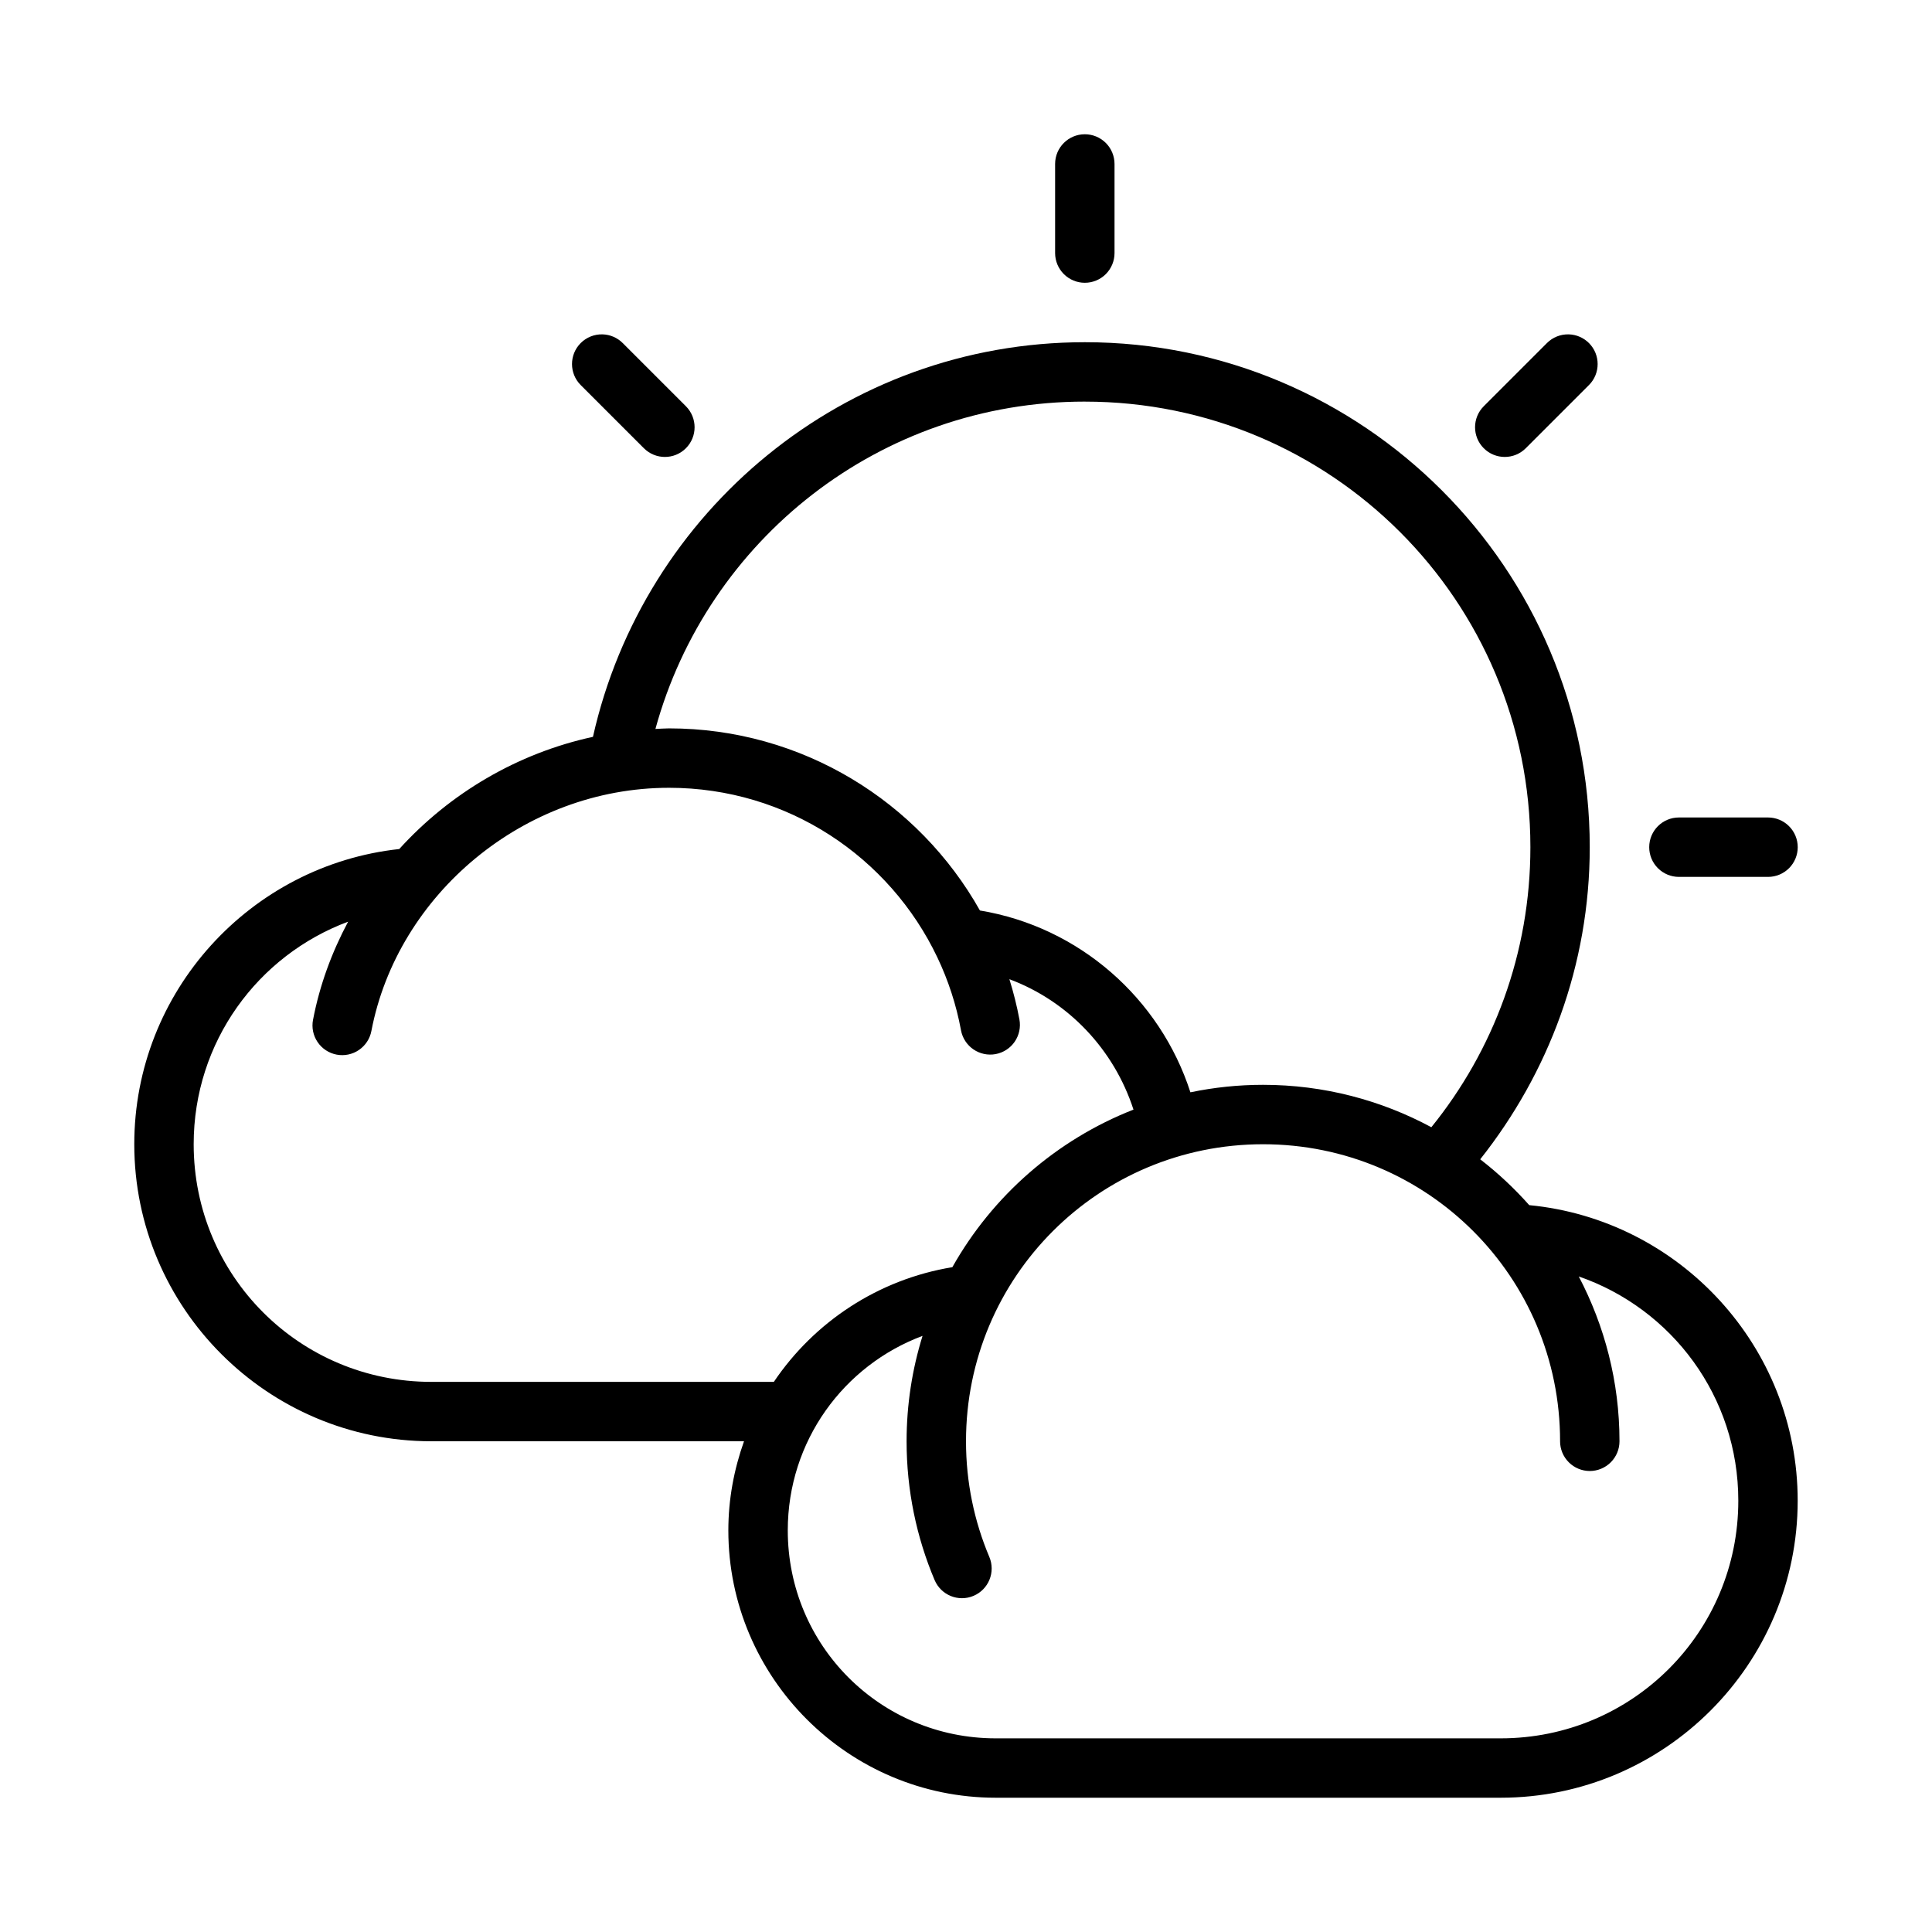 <?xml version="1.0" encoding="UTF-8"?>
<!-- Uploaded to: ICON Repo, www.iconrepo.com, Generator: ICON Repo Mixer Tools -->
<svg fill="#000000" width="800px" height="800px" version="1.1" viewBox="144 144 512 512" xmlns="http://www.w3.org/2000/svg">
 <g>
  <path d="m559.75 232.61c-2.168-0.062-4.266 0.77-5.797 2.305l-16.742 16.742c-3.074 3.074-3.074 8.059 0 11.133 3.074 3.074 8.055 3.074 11.129 0l16.742-16.742h0.004c3.074-3.074 3.074-8.059 0-11.133-1.422-1.422-3.328-2.246-5.336-2.305z"/>
  <path d="m431.49 234.69c-63.742 0-116.95 44.836-130.35 104.58-20.039 4.348-37.949 14.977-51.336 29.734-39.398 4.266-70.219 37.723-70.219 78.227 0 43.383 35.336 78.719 78.719 78.719h82.867c-2.637 7.398-4.152 15.324-4.152 23.617 0 39.035 31.812 70.848 70.848 70.848h133.82c43.383 0 78.719-35.336 78.719-78.719 0-40.82-31.301-74.484-71.141-78.32-3.949-4.445-8.281-8.508-12.992-12.148 18.055-22.793 29.027-51.434 29.027-82.719 0-73.816-60.008-133.82-133.82-133.82zm0 15.742c65.309 0 118.08 52.773 118.08 118.08 0 28.156-9.848 53.945-26.246 74.215-13.297-7.156-28.48-11.238-44.602-11.238-6.598 0-13.027 0.688-19.25 1.984-8.031-24.898-29.457-43.832-55.781-48.184-16.191-28.809-47.086-48.262-82.414-48.262-1.203 0-2.387 0.109-3.582 0.152 13.707-50.039 59.348-86.75 113.79-86.75zm-110.21 102.34c31.453 0 58.488 18.383 71.125 44.941 2.883 6.055 5.016 12.535 6.273 19.328h-0.004c0.383 2.051 1.562 3.871 3.285 5.051 1.719 1.184 3.84 1.633 5.894 1.254 2.055-0.383 3.871-1.562 5.055-3.285 1.18-1.723 1.629-3.844 1.25-5.894-0.676-3.641-1.578-7.188-2.66-10.672 15.625 5.84 27.715 18.617 32.887 34.562-20.402 8-37.355 22.844-48 41.758-19.648 3.227-36.609 14.52-47.309 30.395h-90.773c-34.875 0-62.977-28.102-62.977-62.977 0-27.102 16.996-50.066 40.93-58.98-4.309 8.082-7.543 16.797-9.301 26.016l-0.004 0.004c-0.391 2.051 0.047 4.176 1.223 5.902 1.172 1.727 2.984 2.918 5.035 3.309 2.051 0.391 4.176-0.047 5.902-1.223 1.727-1.172 2.918-2.984 3.309-5.035 6.91-36.18 40.453-64.453 78.863-64.453zm157.44 94.465c43.57 0 78.719 35.152 78.719 78.719h-0.004c0 2.09 0.832 4.09 2.309 5.566 1.477 1.477 3.477 2.309 5.566 2.309 2.086 0 4.09-0.832 5.566-2.309 1.477-1.477 2.305-3.477 2.305-5.566 0-15.758-3.938-30.602-10.793-43.68 24.645 8.523 42.281 31.816 42.281 59.426 0 34.875-28.102 62.977-62.977 62.977h-133.82c-30.527 0-55.105-24.578-55.105-55.105 0-23.684 14.82-43.742 35.715-51.551-2.742 8.832-4.227 18.215-4.227 27.938 0 13.02 2.644 25.469 7.426 36.777v-0.004c1.695 4.004 6.312 5.879 10.316 4.184 4.004-1.695 5.875-6.312 4.184-10.316-3.981-9.41-6.18-19.75-6.18-30.645 0-43.57 35.152-78.719 78.719-78.719z"/>
  <path d="m588.93 360.64c-4.348 0-7.871 3.527-7.871 7.875 0 2.086 0.828 4.09 2.305 5.566s3.481 2.305 5.566 2.305h23.617c2.09 0 4.09-0.828 5.566-2.305s2.305-3.481 2.305-5.566c0-2.09-0.828-4.09-2.305-5.566-1.477-1.477-3.477-2.309-5.566-2.309z"/>
  <path d="m431.49 179.58c-4.348 0-7.875 3.523-7.875 7.871v23.617c0 2.086 0.832 4.09 2.309 5.566 1.477 1.477 3.477 2.305 5.566 2.305 2.086 0 4.09-0.828 5.566-2.305 1.473-1.477 2.305-3.481 2.305-5.566v-23.617c0-2.086-0.832-4.09-2.305-5.566-1.477-1.477-3.481-2.305-5.566-2.305z"/>
  <path d="m303.69 232.61c-2.168-0.062-4.262 0.77-5.797 2.305-3.074 3.074-3.074 8.059 0 11.133l16.742 16.742h0.004c3.074 3.074 8.059 3.074 11.129 0 3.074-3.074 3.074-8.059 0-11.133l-16.742-16.742c-1.418-1.422-3.328-2.246-5.336-2.305z"/>
 </g>
</svg>